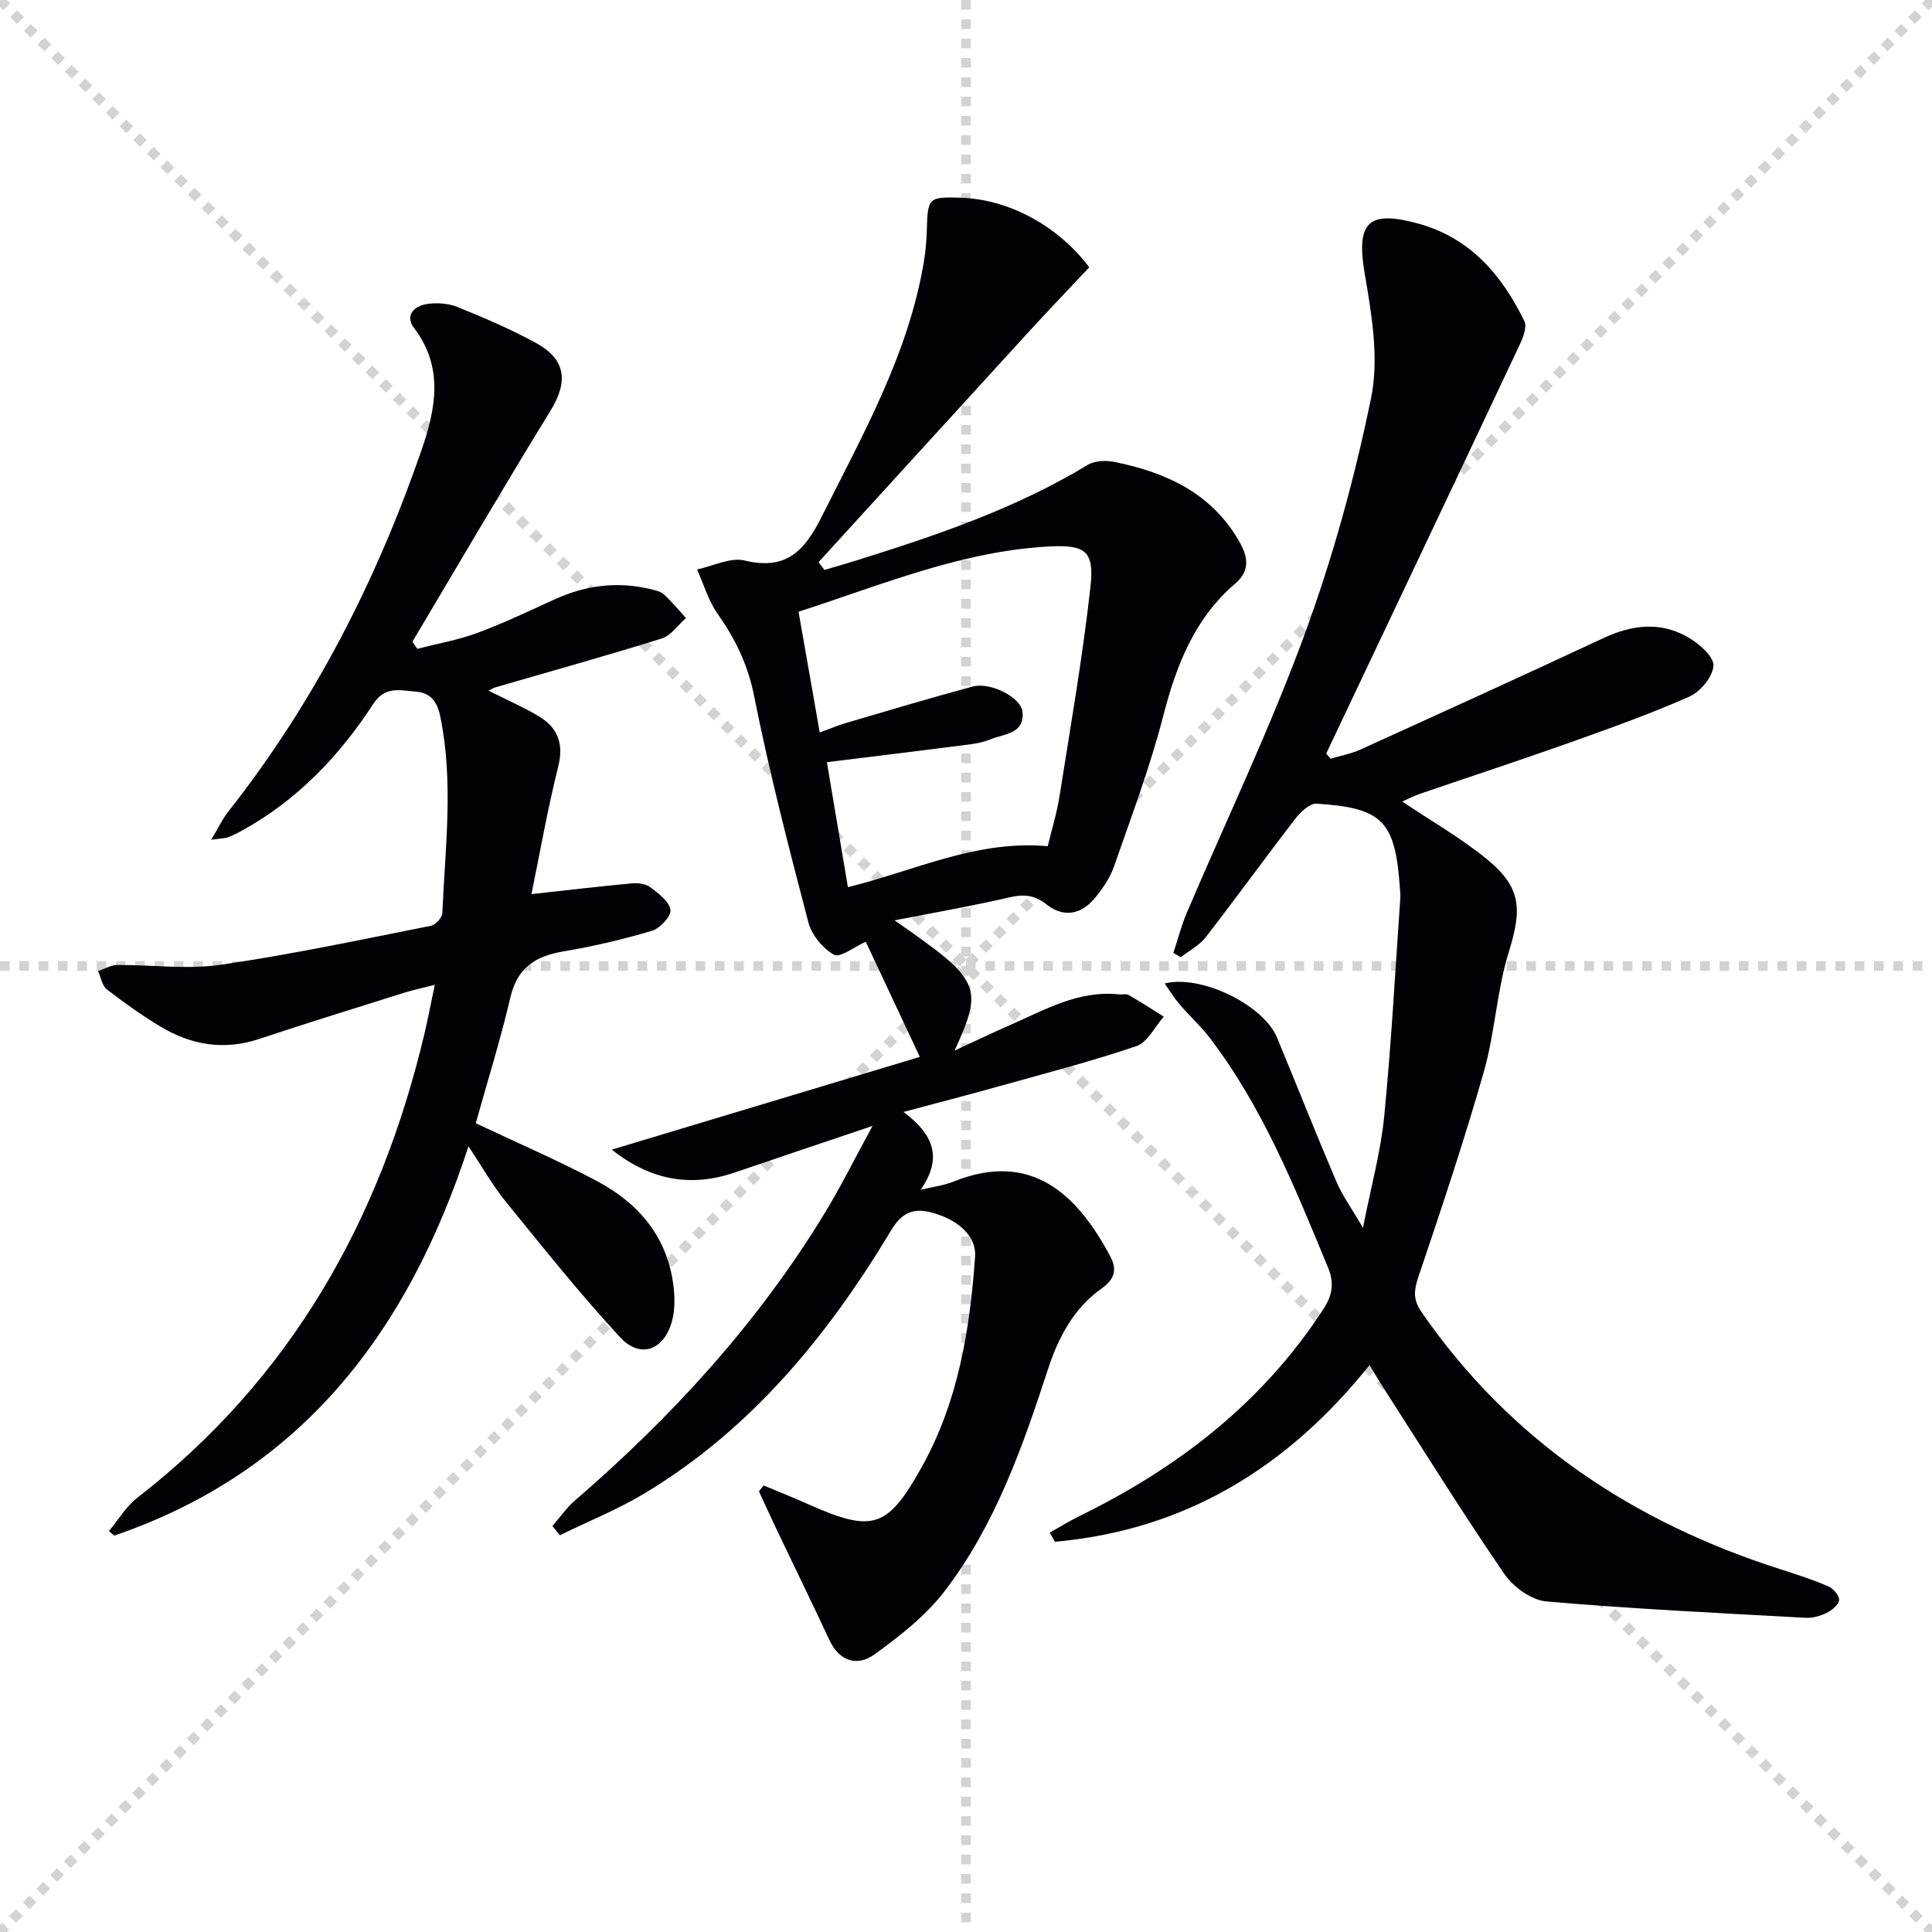 <svg enable-background="new 0 0 400 400" viewBox="0 0 400 400" xmlns="http://www.w3.org/2000/svg"><g stroke="lightgray" stroke-dasharray="1,1" stroke-width="1" transform="scale(2, 2)"><line x1="0" y1="0" x2="200" y2="200"></line><line x1="200" y1="0" x2="0" y2="200"></line><line x1="100" y1="0" x2="100" y2="200"></line><line x1="0" y1="100" x2="200" y2="100"></line></g><path d="m180.65 233.11c-10.36 3.5-19.44 6.53-28.49 9.63-9.09 3.11-17.45 1.67-25.49-4.72 21.11-6.35 42.21-12.71 63.77-19.2-3.93-8.38-7.64-16.28-11.19-23.84-2.4 1.06-5.31 3.38-6.56 2.69-2.33-1.29-4.64-4.08-5.32-6.68-4.07-15.55-8.11-31.15-11.24-46.91-1.29-6.49-3.91-11.81-7.58-17.04-1.9-2.71-2.85-6.07-4.23-9.14 3.31-.69 6.91-2.57 9.87-1.85 8.76 2.13 12.49-2.18 16.03-9.26 8.48-16.94 17.84-33.47 21.04-52.49.38-2.28.58-4.62.64-6.94.17-6.39.39-6.63 6.94-6.43 9.84.31 20.04 5.63 26.68 14.41-4.16 4.43-8.5 8.95-12.72 13.57-14.46 15.81-28.89 31.65-43.33 47.48.41.54.82 1.08 1.23 1.61 2.25-.67 4.51-1.31 6.75-2.01 16.49-5.16 32.82-10.69 47.73-19.73 1.47-.89 3.8-.98 5.57-.62 10.77 2.19 20.22 6.5 25.95 16.69 1.81 3.22 1.96 5.98-.92 8.45-8.49 7.29-12.24 16.94-14.96 27.51-2.73 10.59-6.62 20.88-10.22 31.22-.8 2.29-2.31 4.44-3.86 6.35-2.83 3.47-6.5 4.23-10.07 1.39-2.53-2.01-4.77-2.14-7.79-1.44-7.68 1.79-15.46 3.13-23.68 4.74 17.88 12.39 18.5 13.65 12.44 26.96 4.44-2.05 7.89-3.71 11.39-5.24 7.26-3.18 14.27-7.3 22.69-6.39.66.07 1.46-.17 1.97.13 2.46 1.42 4.85 2.97 7.26 4.48-1.87 2.1-3.36 5.31-5.67 6.1-9.56 3.24-19.36 5.77-29.09 8.49-6.04 1.69-12.12 3.26-19.14 5.14 6.17 4.58 8.21 9.46 3.56 16.1 2.28-.55 4.67-.83 6.83-1.69 16.12-6.48 25.61 2.68 32.43 15.49 1.42 2.67.99 4.68-1.81 6.66-5.76 4.08-8.93 10.1-11.09 16.72-5.28 16.16-10.93 32.25-21.37 45.9-3.92 5.12-9.29 9.33-14.58 13.14-3.47 2.51-7.21 1.5-9.3-2.98-3.57-7.67-7.29-15.27-10.93-22.9-1.25-2.62-2.44-5.27-3.66-7.9.33-.4.65-.81.98-1.21 3.09 1.3 6.21 2.53 9.27 3.9 13.33 5.94 16.38 4.98 23.47-7.74 7.54-13.53 9.96-28.39 11.03-43.55.29-4.12-3.29-7.45-8.52-8.99-4.01-1.18-6.51-.36-8.87 3.57-13.08 21.78-28.92 41.13-51.03 54.44-5.57 3.35-11.68 5.8-17.55 8.67-.51-.63-1.02-1.27-1.53-1.9 1.54-1.78 2.89-3.77 4.66-5.29 20.03-17.29 37.74-36.61 51.57-59.27 3.42-5.59 6.33-11.48 10.04-18.28zm-15.32-106.46c1.49 8.46 2.91 16.54 4.39 25.01 2.11-.77 3.75-1.48 5.44-1.98 8.74-2.56 17.47-5.19 26.27-7.55 3.59-.96 9.94 2.21 10.26 5.23.5 4.64-3.86 4.56-6.72 5.74-1.36.56-2.87.85-4.34 1.04-9.67 1.24-19.35 2.42-29.43 3.66 1.44 8.56 2.88 17.12 4.35 25.88 13.92-3.43 26.65-9.82 41.37-8.48.79-3.3 1.88-6.78 2.44-10.34 2.27-14.38 4.78-28.74 6.39-43.2.84-7.49-.87-8.91-8.48-8.52-18.11.94-34.69 7.94-51.94 13.51z" fill="#010106"/><path d="m283.55 282.62c-17.24 21.54-38.48 34.19-65.14 36.59-.35-.63-.71-1.27-1.06-1.9 2.07-1.16 4.09-2.42 6.21-3.46 20.42-10 37.85-23.46 50.4-42.76 1.9-2.92 2.35-5.4.96-8.74-6.8-16.45-13.43-32.96-24.31-47.29-1.9-2.51-4.27-4.65-6.33-7.05-1.12-1.3-2.02-2.79-3.16-4.39 7.65-1.91 20.51 4.51 23.27 11.19 4.12 9.96 8.09 19.98 12.32 29.89 1.22 2.86 3.1 5.43 5.48 9.49 1.69-8.6 3.68-15.74 4.39-23.01 1.48-15.04 2.28-30.14 3.34-45.22.05-.66-.03-1.33-.08-2-.96-13.95-3.52-16.69-17.24-17.57-1.4-.09-3.28 1.66-4.34 3.02-6.29 8.15-12.32 16.49-18.62 24.62-1.32 1.7-3.43 2.79-5.17 4.15-.51-.29-1.03-.59-1.54-.88.93-2.8 1.66-5.68 2.81-8.38 8.13-19.1 17.13-37.88 24.28-57.34 5.87-15.96 10.44-32.54 13.85-49.2 1.67-8.13.14-17.19-1.3-25.6-1.81-10.62.51-13.37 10.99-10.51 10.81 2.94 17.38 10.65 22.05 20.23.58 1.19-.27 3.37-.96 4.84-13.31 28.25-26.7 56.46-40.07 84.67.3.36.6.72.89 1.08 2.07-.63 4.25-1.02 6.2-1.91 16.8-7.63 33.59-15.26 50.3-23.07 5.97-2.79 11.89-3.48 17.64-.1 2.22 1.3 5.23 3.91 5.14 5.8-.11 2.27-2.69 5.4-4.97 6.41-8.18 3.62-16.65 6.63-25.09 9.64-10.16 3.61-20.41 6.96-30.61 10.46-1.36.46-2.64 1.14-3.76 1.63 5.89 3.96 11.97 7.44 17.35 11.79 7.33 5.93 7.49 10.41 4.71 19.35-2.5 8.02-2.85 16.69-5.16 24.78-4.09 14.33-8.83 28.49-13.6 42.62-.94 2.8-1.02 4.7.71 7.19 18.45 26.69 43.88 43.52 74.43 53.26 3.32 1.06 6.64 2.14 9.83 3.52 1.01.44 2.28 1.96 2.17 2.84-.12.99-1.5 2.1-2.59 2.64-1.3.64-2.9 1.09-4.33 1.01-17.91-.99-35.84-1.84-53.7-3.39-3.09-.27-6.85-3.01-8.69-5.7-8.64-12.61-16.72-25.61-24.99-38.48-.9-1.38-1.72-2.8-2.91-4.76z" fill="#010106"/><path d="m22.55 317c1.94-2.32 3.53-5.08 5.86-6.89 31.78-24.63 50.29-57.42 59.45-96.02.72-3.05 1.31-6.13 2.16-10.19-2.51.64-4.49 1.06-6.42 1.66-9.97 3.14-19.97 6.22-29.89 9.53-7.35 2.46-14.16 1.27-20.57-2.6-3.83-2.31-7.51-4.92-11.04-7.67-.98-.77-1.22-2.5-1.8-3.78 1.34-.44 2.67-1.24 4.01-1.25 7.12-.06 14.38.97 21.35-.04 14.6-2.11 29.06-5.21 43.54-8.07.96-.19 2.34-1.69 2.38-2.63.58-13.58 2.37-27.16-.43-40.74-.66-3.22-2.15-4.89-5.02-5.11-3.12-.23-6.38-1.27-8.83 2.51-6.98 10.73-15.65 19.85-26.99 26.14-1.01.56-2.05 1.08-3.12 1.5-.58.23-1.26.2-3.45.51 1.53-2.57 2.34-4.33 3.51-5.81 17.79-22.57 30.67-47.8 40.02-74.85 2.89-8.38 4.7-17.08-1.51-25.24-1.98-2.6-.09-4.58 2.56-5 2.04-.33 4.43-.18 6.33.58 5.53 2.23 11.04 4.59 16.27 7.44 6.31 3.44 6.74 8.05 3.05 14.06-9.73 15.81-19.08 31.86-28.58 47.81.33.49.66.99 1 1.48 4.16-1.07 8.44-1.81 12.44-3.29 5.44-2.01 10.71-4.54 16-6.95 6.41-2.92 13.01-3.77 19.88-2.11.96.23 2.06.46 2.74 1.08 1.64 1.51 3.06 3.25 4.57 4.9-1.67 1.45-3.1 3.64-5.04 4.24-11.39 3.56-22.9 6.76-34.36 10.09-.43.12-.82.38-1.48.7 3.6 1.81 7.03 3.32 10.24 5.2 4.01 2.36 5.42 5.65 4.19 10.54-2.21 8.81-3.77 17.79-5.54 26.39 7.2-.79 13.98-1.6 20.78-2.23 1.26-.12 2.86.07 3.81.79 1.7 1.28 3.91 2.92 4.19 4.68.21 1.26-2.13 3.84-3.77 4.33-6.01 1.79-12.16 3.24-18.35 4.28-5.79.97-9.57 3.33-11.01 9.49-2.07 8.85-4.79 17.55-7.18 26.09 8.72 4.13 17.07 7.72 25.06 11.96 8.82 4.68 14.8 11.81 15.92 22.14.24 2.25.24 4.67-.34 6.83-1.61 6.05-6.55 7.92-10.74 3.4-8.32-8.99-15.97-18.6-23.7-28.11-2.69-3.3-4.8-7.07-7.71-11.43-12.55 38.5-34.59 67.34-73.34 80.59-.37-.31-.73-.62-1.1-.93z" fill="#010106"/></svg>